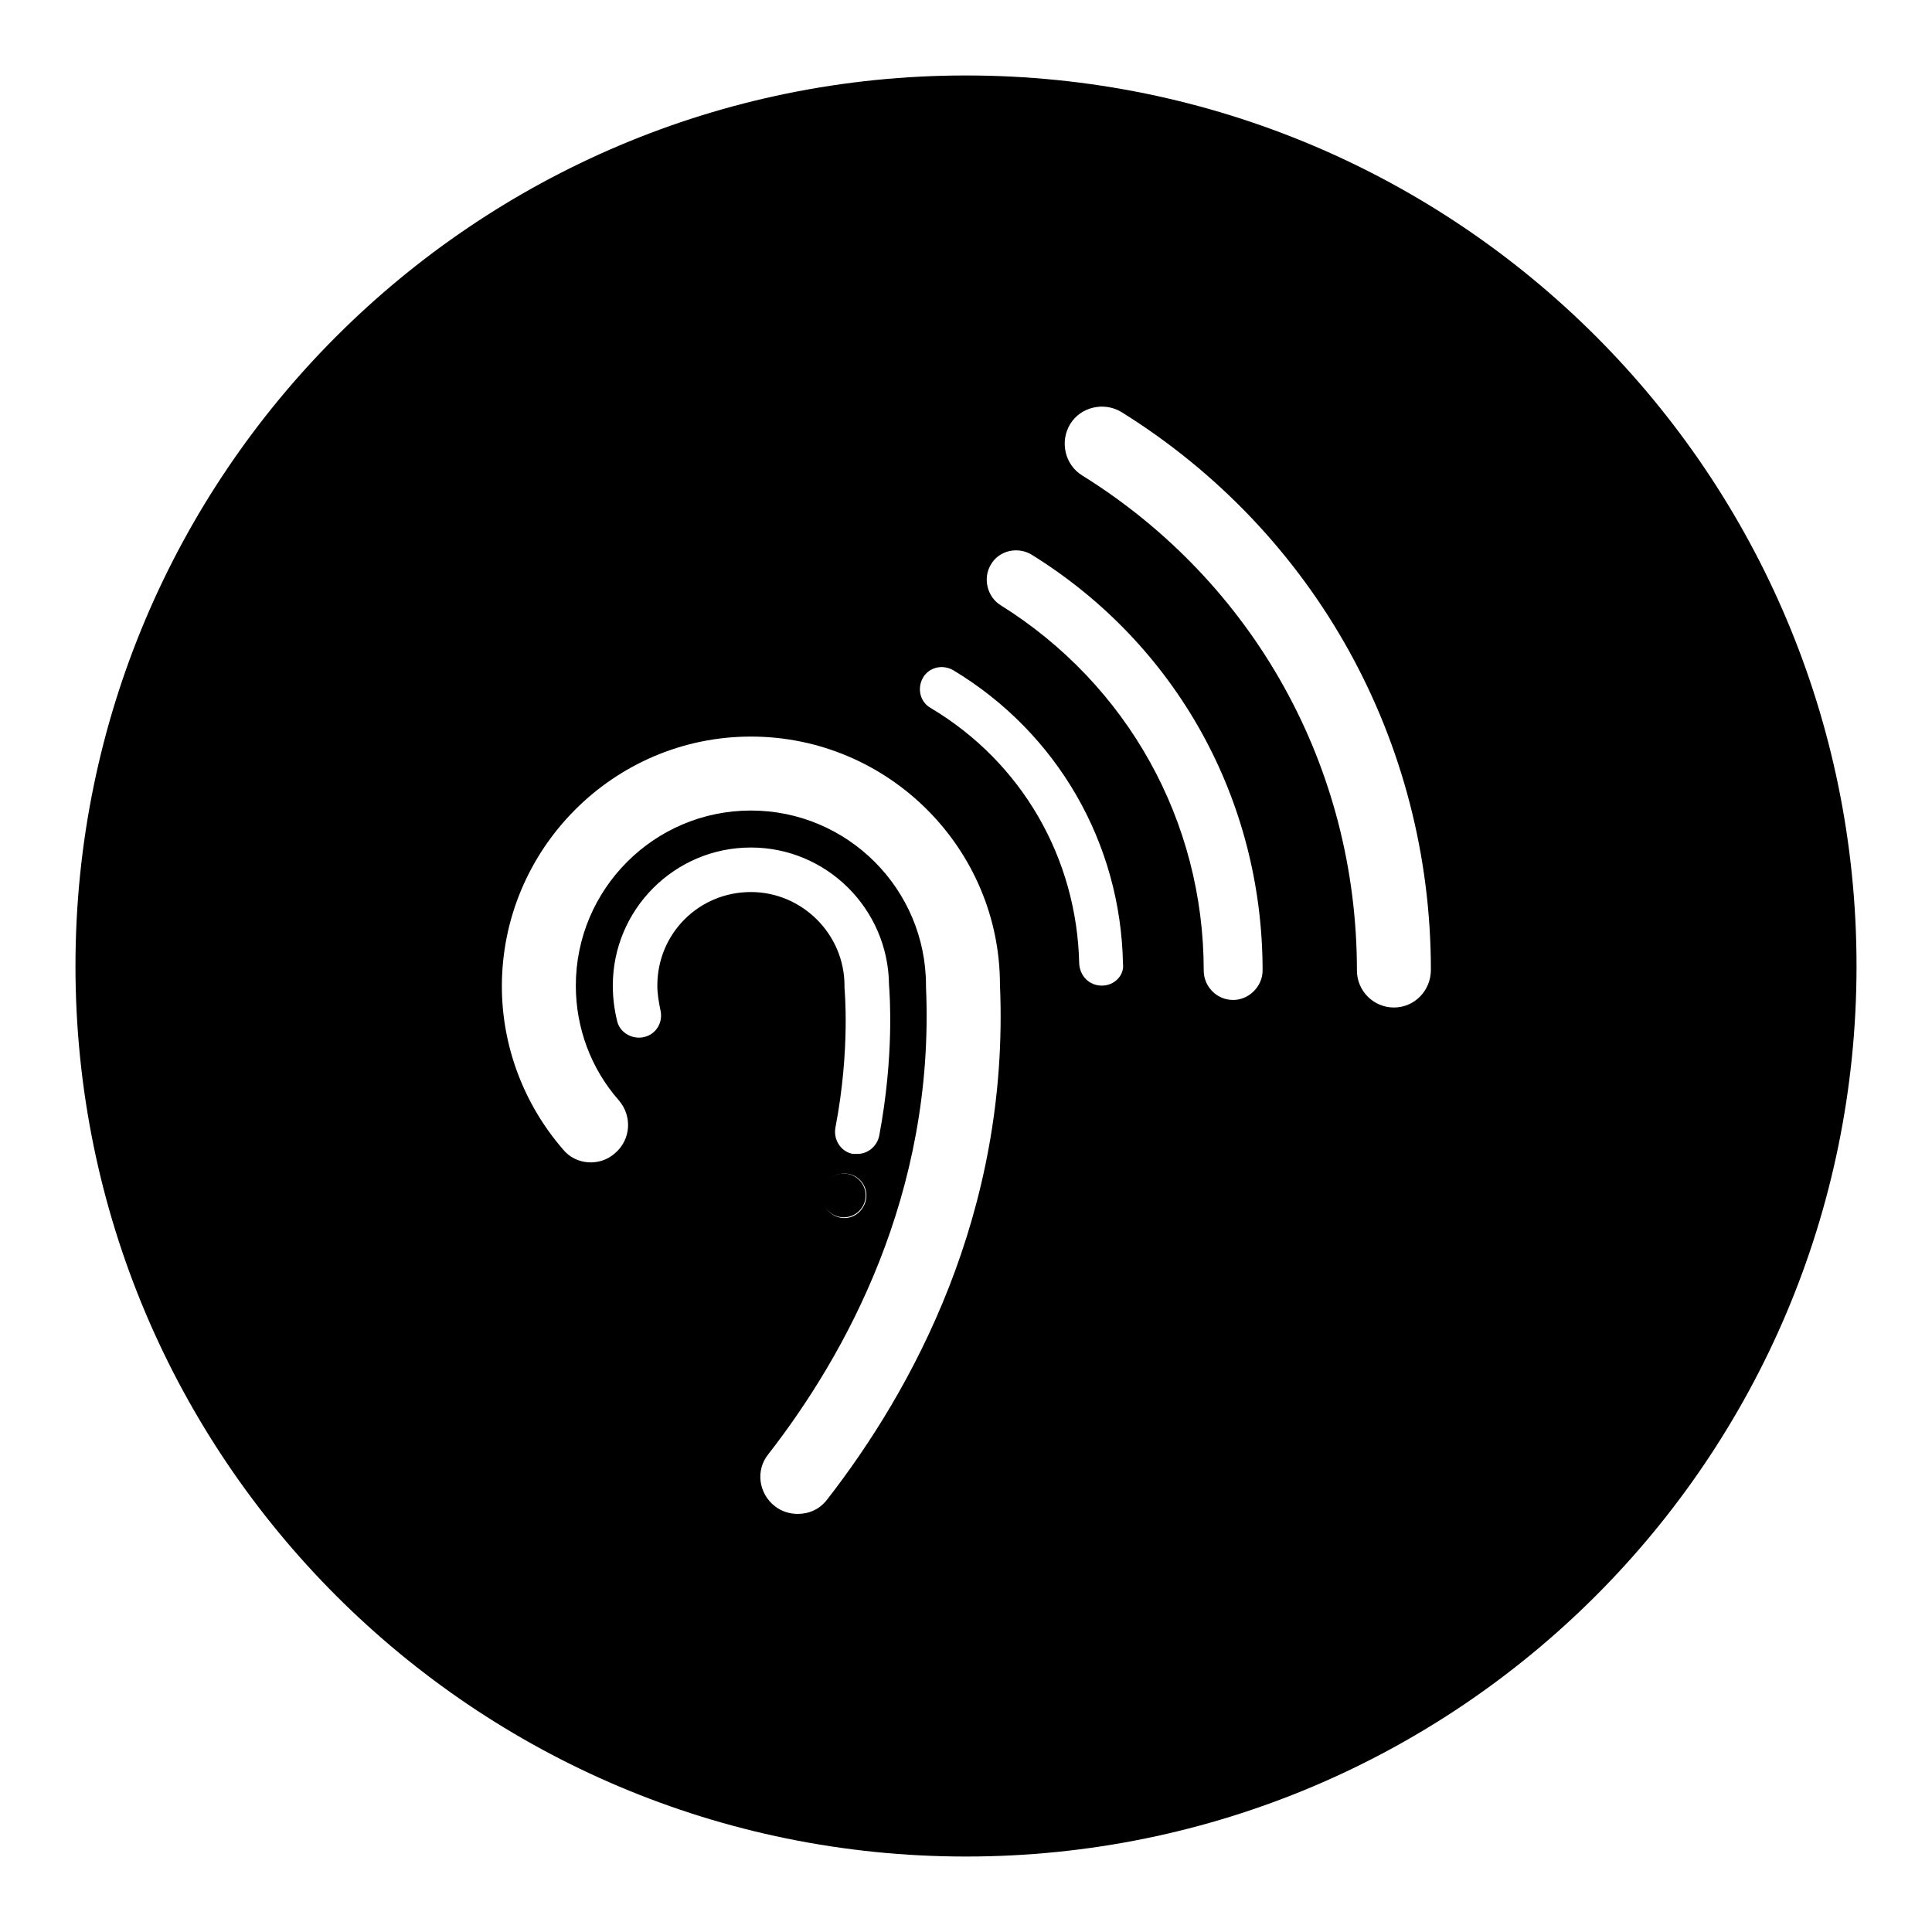 <?xml version="1.0" encoding="utf-8"?>
<!-- Svg Vector Icons : http://www.onlinewebfonts.com/icon -->
<!DOCTYPE svg PUBLIC "-//W3C//DTD SVG 1.1//EN" "http://www.w3.org/Graphics/SVG/1.1/DTD/svg11.dtd">
<svg version="1.1" xmlns="http://www.w3.org/2000/svg" xmlns:xlink="http://www.w3.org/1999/xlink" x="0px" y="0px" viewBox="0 0 256 256" enable-background="new 0 0 256 256" xml:space="preserve">
<g><g><path fill="#000000" d="M108.9,158.4c0,1.6,1.3,2.9,2.9,2.9s2.9-1.3,2.9-2.9s-1.3-2.9-2.9-2.9S108.9,156.7,108.9,158.4z"/><path fill="#000000" d="M128,10C62.9,10,10,62.8,10,128c0,65.2,52.8,118,118,118c65.2,0,118-52.8,118-118C246,62.8,193.2,10,128,10z M87.1,130.6c0,1.1,0.2,2.2,0.4,3.2c0.4,1.6-0.5,3.2-2.1,3.6c-1.5,0.4-3.2-0.5-3.6-2c-0.4-1.6-0.6-3.2-0.6-4.8c0-10.1,8.2-18.3,18.3-18.3c10,0,18.2,8.1,18.3,18.2c0.1,1.3,0.7,9.4-1.3,20c-0.3,1.4-1.5,2.4-2.9,2.4c-0.2,0-0.4,0-0.6,0c-1.6-0.3-2.6-1.9-2.3-3.5c2-10.4,1.2-18.4,1.2-18.5v-0.3c0-6.8-5.6-12.4-12.4-12.4C92.6,118.2,87.1,123.7,87.1,130.6z M114.8,158.4c0,1.6-1.3,3-2.9,3c-1.6,0-2.9-1.3-2.9-3s1.3-2.9,2.9-2.9C113.5,155.5,114.8,156.8,114.8,158.4z M109.6,198.7c-1,1.3-2.4,1.9-3.9,1.9c-1,0-2.1-0.3-3-1c-2.2-1.7-2.6-4.8-0.9-6.9c10.2-13.1,22.1-34.5,20.9-61.9v-0.2c0-12.8-10.4-23.2-23.2-23.2c-12.8,0-23.2,10.4-23.2,23.2c0,5.6,2,11,5.7,15.2c1.8,2.1,1.6,5.2-0.5,7c-2,1.8-5.2,1.6-6.9-0.5c-5.2-6-8.1-13.7-8.1-21.6c0-18.2,14.8-33.1,33-33.1c18.2,0,33,14.8,33,32.9C133.8,160.8,120.8,184.3,109.6,198.7z M146,130.6C146,130.6,146,130.6,146,130.6c-1.7,0-2.9-1.3-3-2.9c-0.3-14-7.6-26.7-19.7-33.9c-1.4-0.8-1.8-2.6-1-4c0.8-1.4,2.6-1.8,4-1c13.8,8.3,22.2,22.9,22.5,38.9C149,129.2,147.7,130.6,146,130.6z M163.4,132.5c-2.2,0-3.9-1.8-3.9-3.9c0-19.8-10.1-37.9-26.9-48.4c-1.8-1.1-2.4-3.6-1.3-5.4c1.1-1.9,3.6-2.4,5.4-1.3c19.2,11.9,30.6,32.5,30.6,55.1C167.3,130.7,165.5,132.5,163.4,132.5z M184.7,133.5c-2.7,0-4.9-2.2-4.9-4.9c0-26.9-13.6-51.4-36.4-65.6c-2.3-1.4-3-4.5-1.6-6.8c1.4-2.3,4.5-3,6.8-1.6c25.7,16,41,43.7,41,73.9C189.6,131.3,187.4,133.5,184.7,133.5z"/></g></g>
</svg>